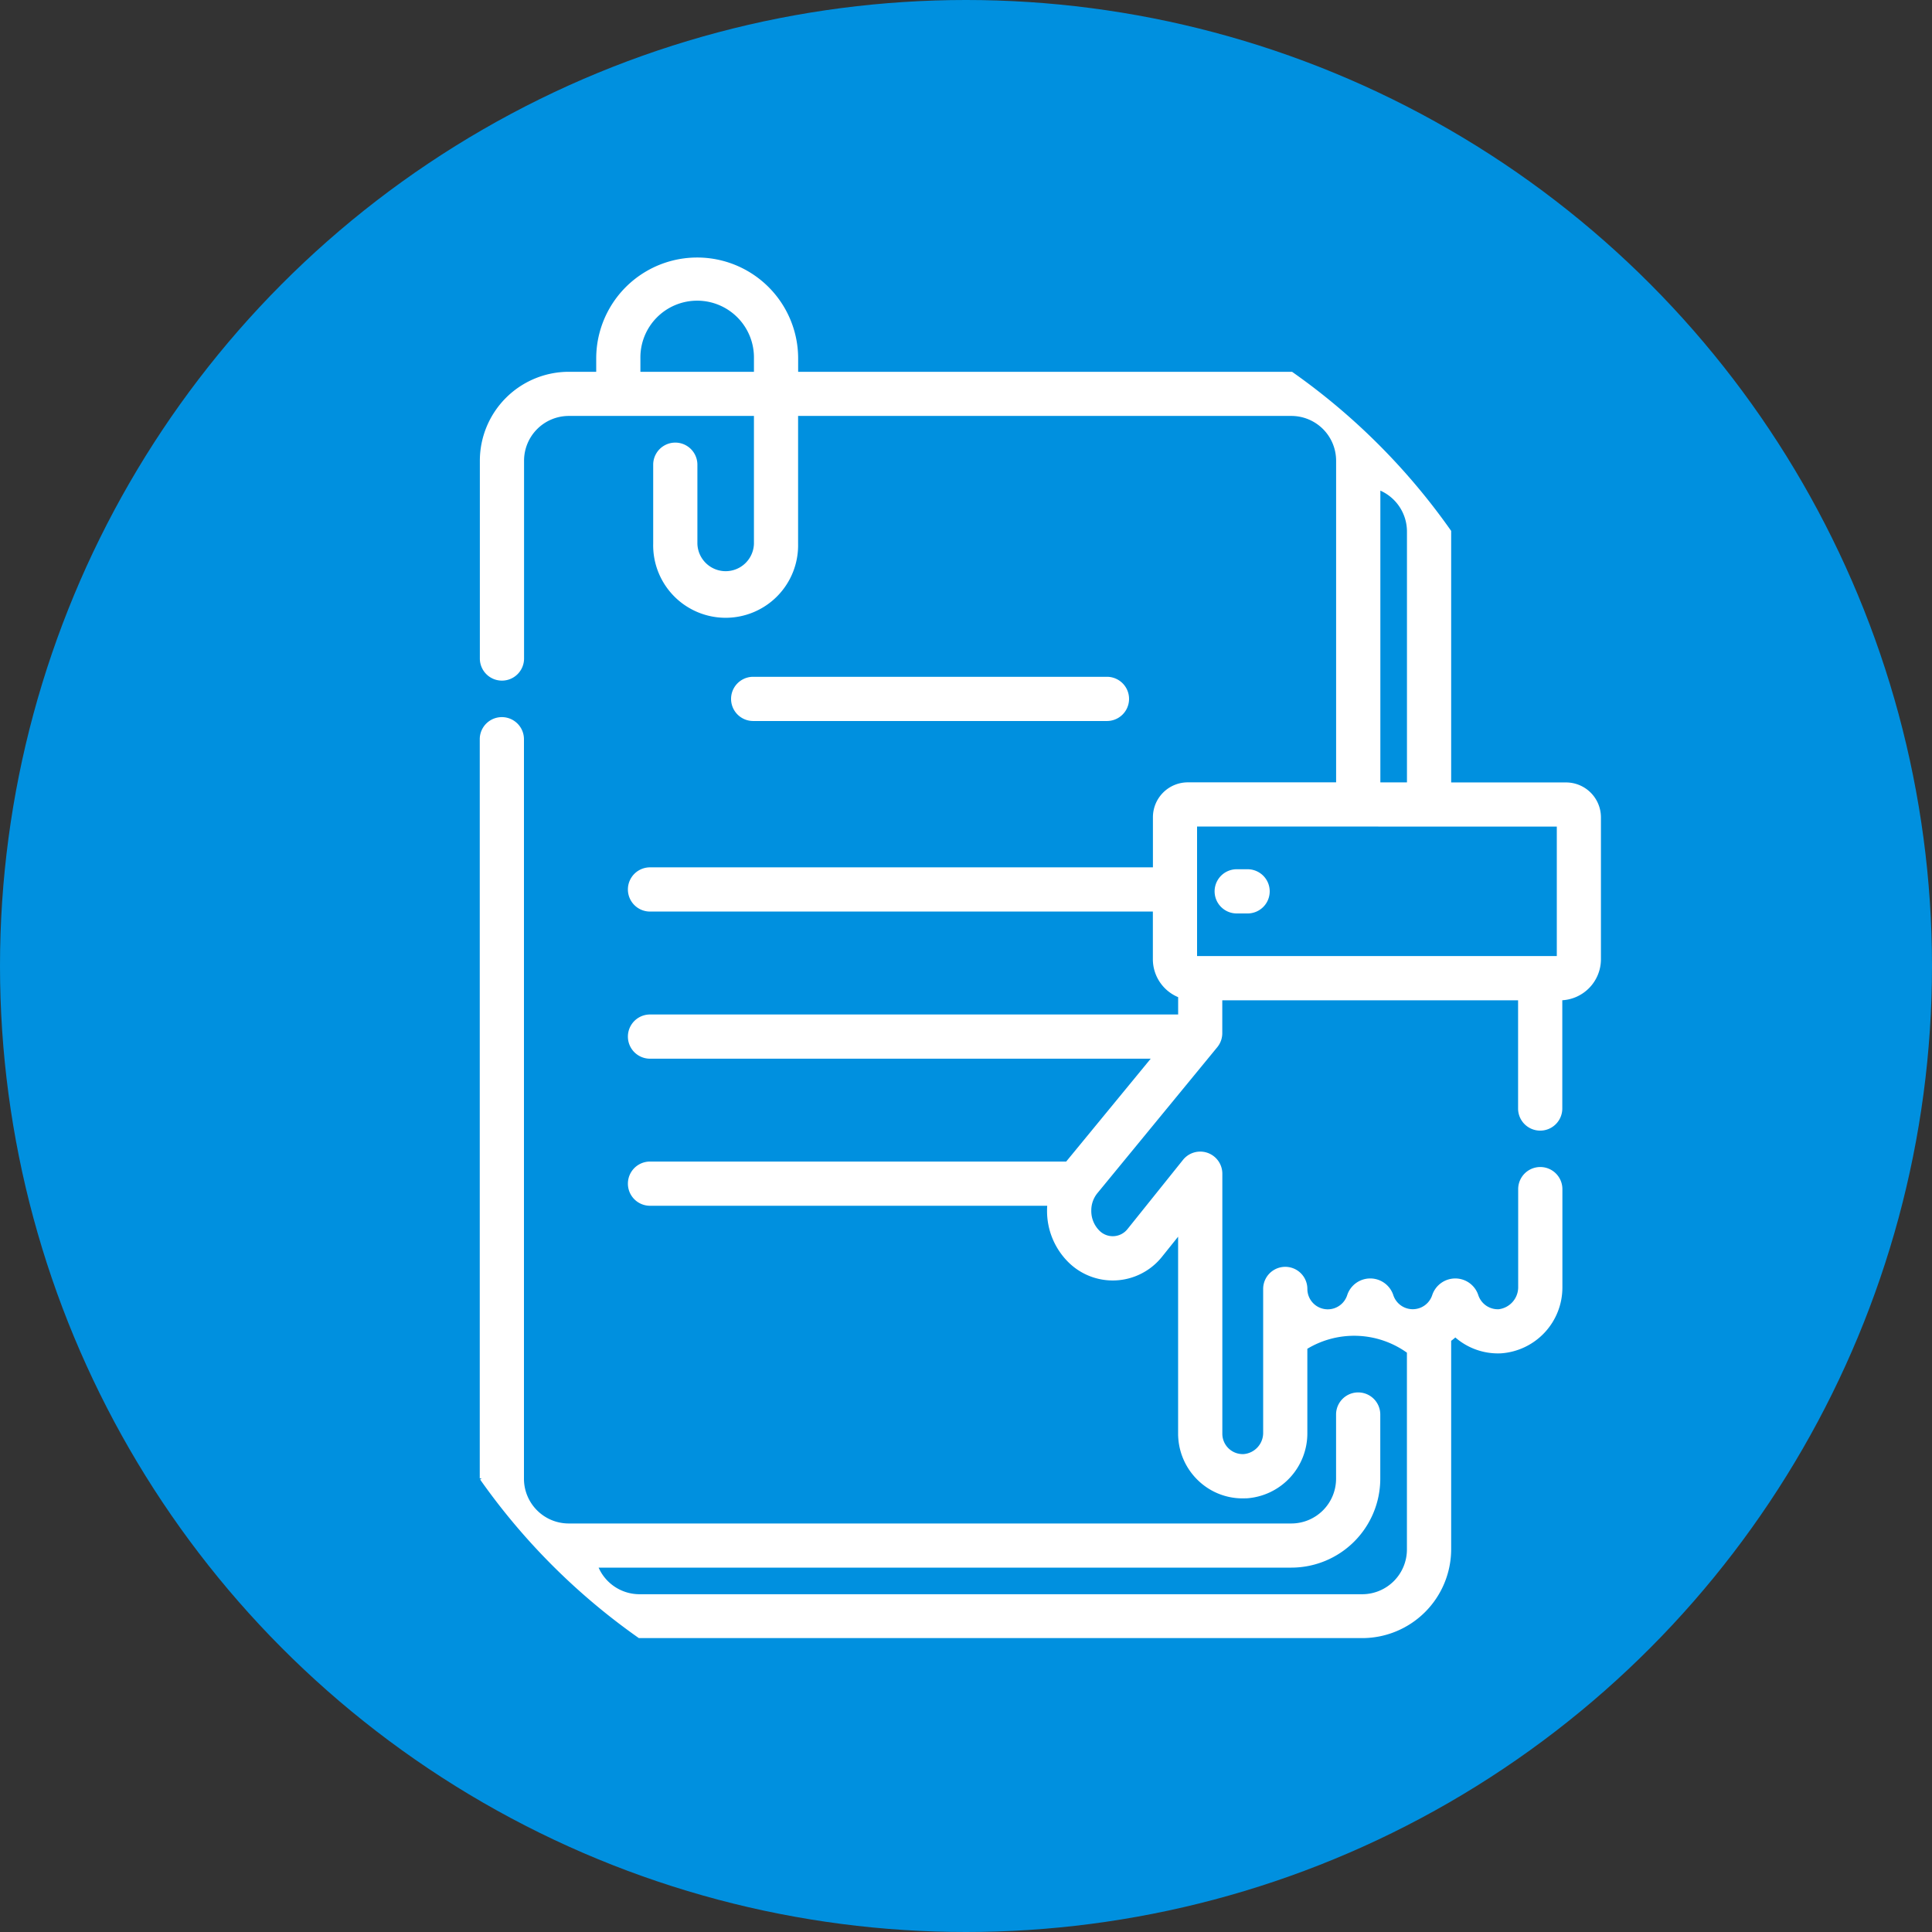 <svg xmlns="http://www.w3.org/2000/svg" width="100" height="100" viewBox="0 0 100 100">
  <rect x="0" y="0" width="100" height="100" fill="#333333" stroke="none"/>
  <g id="Group_1054" data-name="Group 1054" transform="translate(-212.667 -1309.667)">
    <g id="Group_1038" data-name="Group 1038" transform="translate(213 1310)">
      <circle id="Ellipse_227" data-name="Ellipse 227" cx="50" cy="50" r="50" transform="translate(-0.333 -0.333)" fill="#0090df"/>
    </g>
    <g id="Group_1207" data-name="Group 1207" transform="translate(237.6 1323.096)">
      <path id="Path_2140" data-name="Path 2140" d="M871.945,773.982a1.044,1.044,0,1,0,0-2.088H853.633a1.044,1.044,0,1,0,0,2.088Z" transform="translate(-839.582 -750.192)" fill="#fff" stroke="#fff" stroke-width="0.2"/>
      <path id="Path_2141" data-name="Path 2141" d="M756.768,548.255v6.9h-18.82v-3.51c0-.012,0-.024,0-.036s0-.024,0-.036v-3.321Zm-9.333-17.438a2.419,2.419,0,0,1,1.577,2.265v13.085h-1.577v-15.35Zm-38.3-5.9v-.789a3.039,3.039,0,1,1,6.077,0v.789Zm48.016,21.252H751.1V533.082a33.685,33.685,0,0,0-8.167-8.167H717.3v-.789a5.126,5.126,0,1,0-10.252,0v.789h-1.523a4.508,4.508,0,0,0-4.5,4.5v10.241a1.044,1.044,0,1,0,2.088,0V529.418A2.418,2.418,0,0,1,705.524,527h9.688v6.711a1.564,1.564,0,0,1-3.127,0v-4.087a1.044,1.044,0,0,0-2.088,0v4.087a3.651,3.651,0,1,0,7.3,0V527h25.633a2.418,2.418,0,0,1,2.415,2.415v16.75h-7.782a1.707,1.707,0,0,0-1.7,1.7v2.7H709.732a1.044,1.044,0,1,0,0,2.088H735.86v2.563a2.03,2.03,0,0,0,1.309,1.9v1.065H709.732a1.044,1.044,0,1,0,0,2.088H735.86l-4.539,5.524H709.732a1.044,1.044,0,1,0,0,2.088H730.4c-.011.118-.017.237-.017.356a3.633,3.633,0,0,0,1.037,2.557,3.162,3.162,0,0,0,4.706-.2l.015-.018,1.026-1.279v10.482a3.259,3.259,0,0,0,1.005,2.348,3.213,3.213,0,0,0,2.235.9q.079,0,.159,0a3.271,3.271,0,0,0,3.09-3.3v-4.4a4.8,4.8,0,0,1,5.354.207v10.239a2.417,2.417,0,0,1-2.415,2.415H709.188a2.418,2.418,0,0,1-2.265-1.577h36.008a4.508,4.508,0,0,0,4.5-4.5v-3.325a1.044,1.044,0,0,0-2.088,0v3.325a2.418,2.418,0,0,1-2.415,2.415H705.523a2.417,2.417,0,0,1-2.415-2.415V543.833a1.044,1.044,0,0,0-2.088,0v38.259a33.695,33.695,0,0,0,8.167,8.167H746.6a4.507,4.507,0,0,0,4.5-4.5V574.921a3.22,3.22,0,0,0,.316-.257,3.264,3.264,0,0,0,2.354.856,3.314,3.314,0,0,0,3.087-3.3v-5.1a1.044,1.044,0,0,0-2.088,0v5.1a1.251,1.251,0,0,1-1.1,1.217,1.166,1.166,0,0,1-1.158-.793,1.152,1.152,0,0,0-1.089-.8h-.01a1.157,1.157,0,0,0-1.1.8,1.16,1.16,0,0,1-2.2,0,1.156,1.156,0,0,0-2.2,0,1.156,1.156,0,0,1-2.255-.358,1.044,1.044,0,1,0-2.088,0v7.432a1.2,1.2,0,0,1-1.1,1.216,1.156,1.156,0,0,1-1.213-1.155V566.321a1.044,1.044,0,0,0-1.858-.653l-2.875,3.585a1.074,1.074,0,0,1-1.624.063,1.531,1.531,0,0,1-.426-1.081,1.51,1.51,0,0,1,.343-.975l6.2-7.549a1.045,1.045,0,0,0,.237-.663v-1.8h15.511v5.7a1.044,1.044,0,1,0,2.088,0v-5.7a2.029,2.029,0,0,0,2-2.026v-7.347a1.707,1.707,0,0,0-1.7-1.705Z" transform="translate(-701.021 -519)" fill="#fff" stroke="#fff" stroke-width="0.2"/>
      <path id="Path_2142" data-name="Path 2142" d="M1145.293,890.063h.564a1.044,1.044,0,1,0,0-2.088h-.564a1.044,1.044,0,0,0,0,2.088Z" transform="translate(-1106.214 -856.312)" fill="#fff" stroke="#fff" stroke-width="0.2"/>
    </g>
  </g>
</svg>

